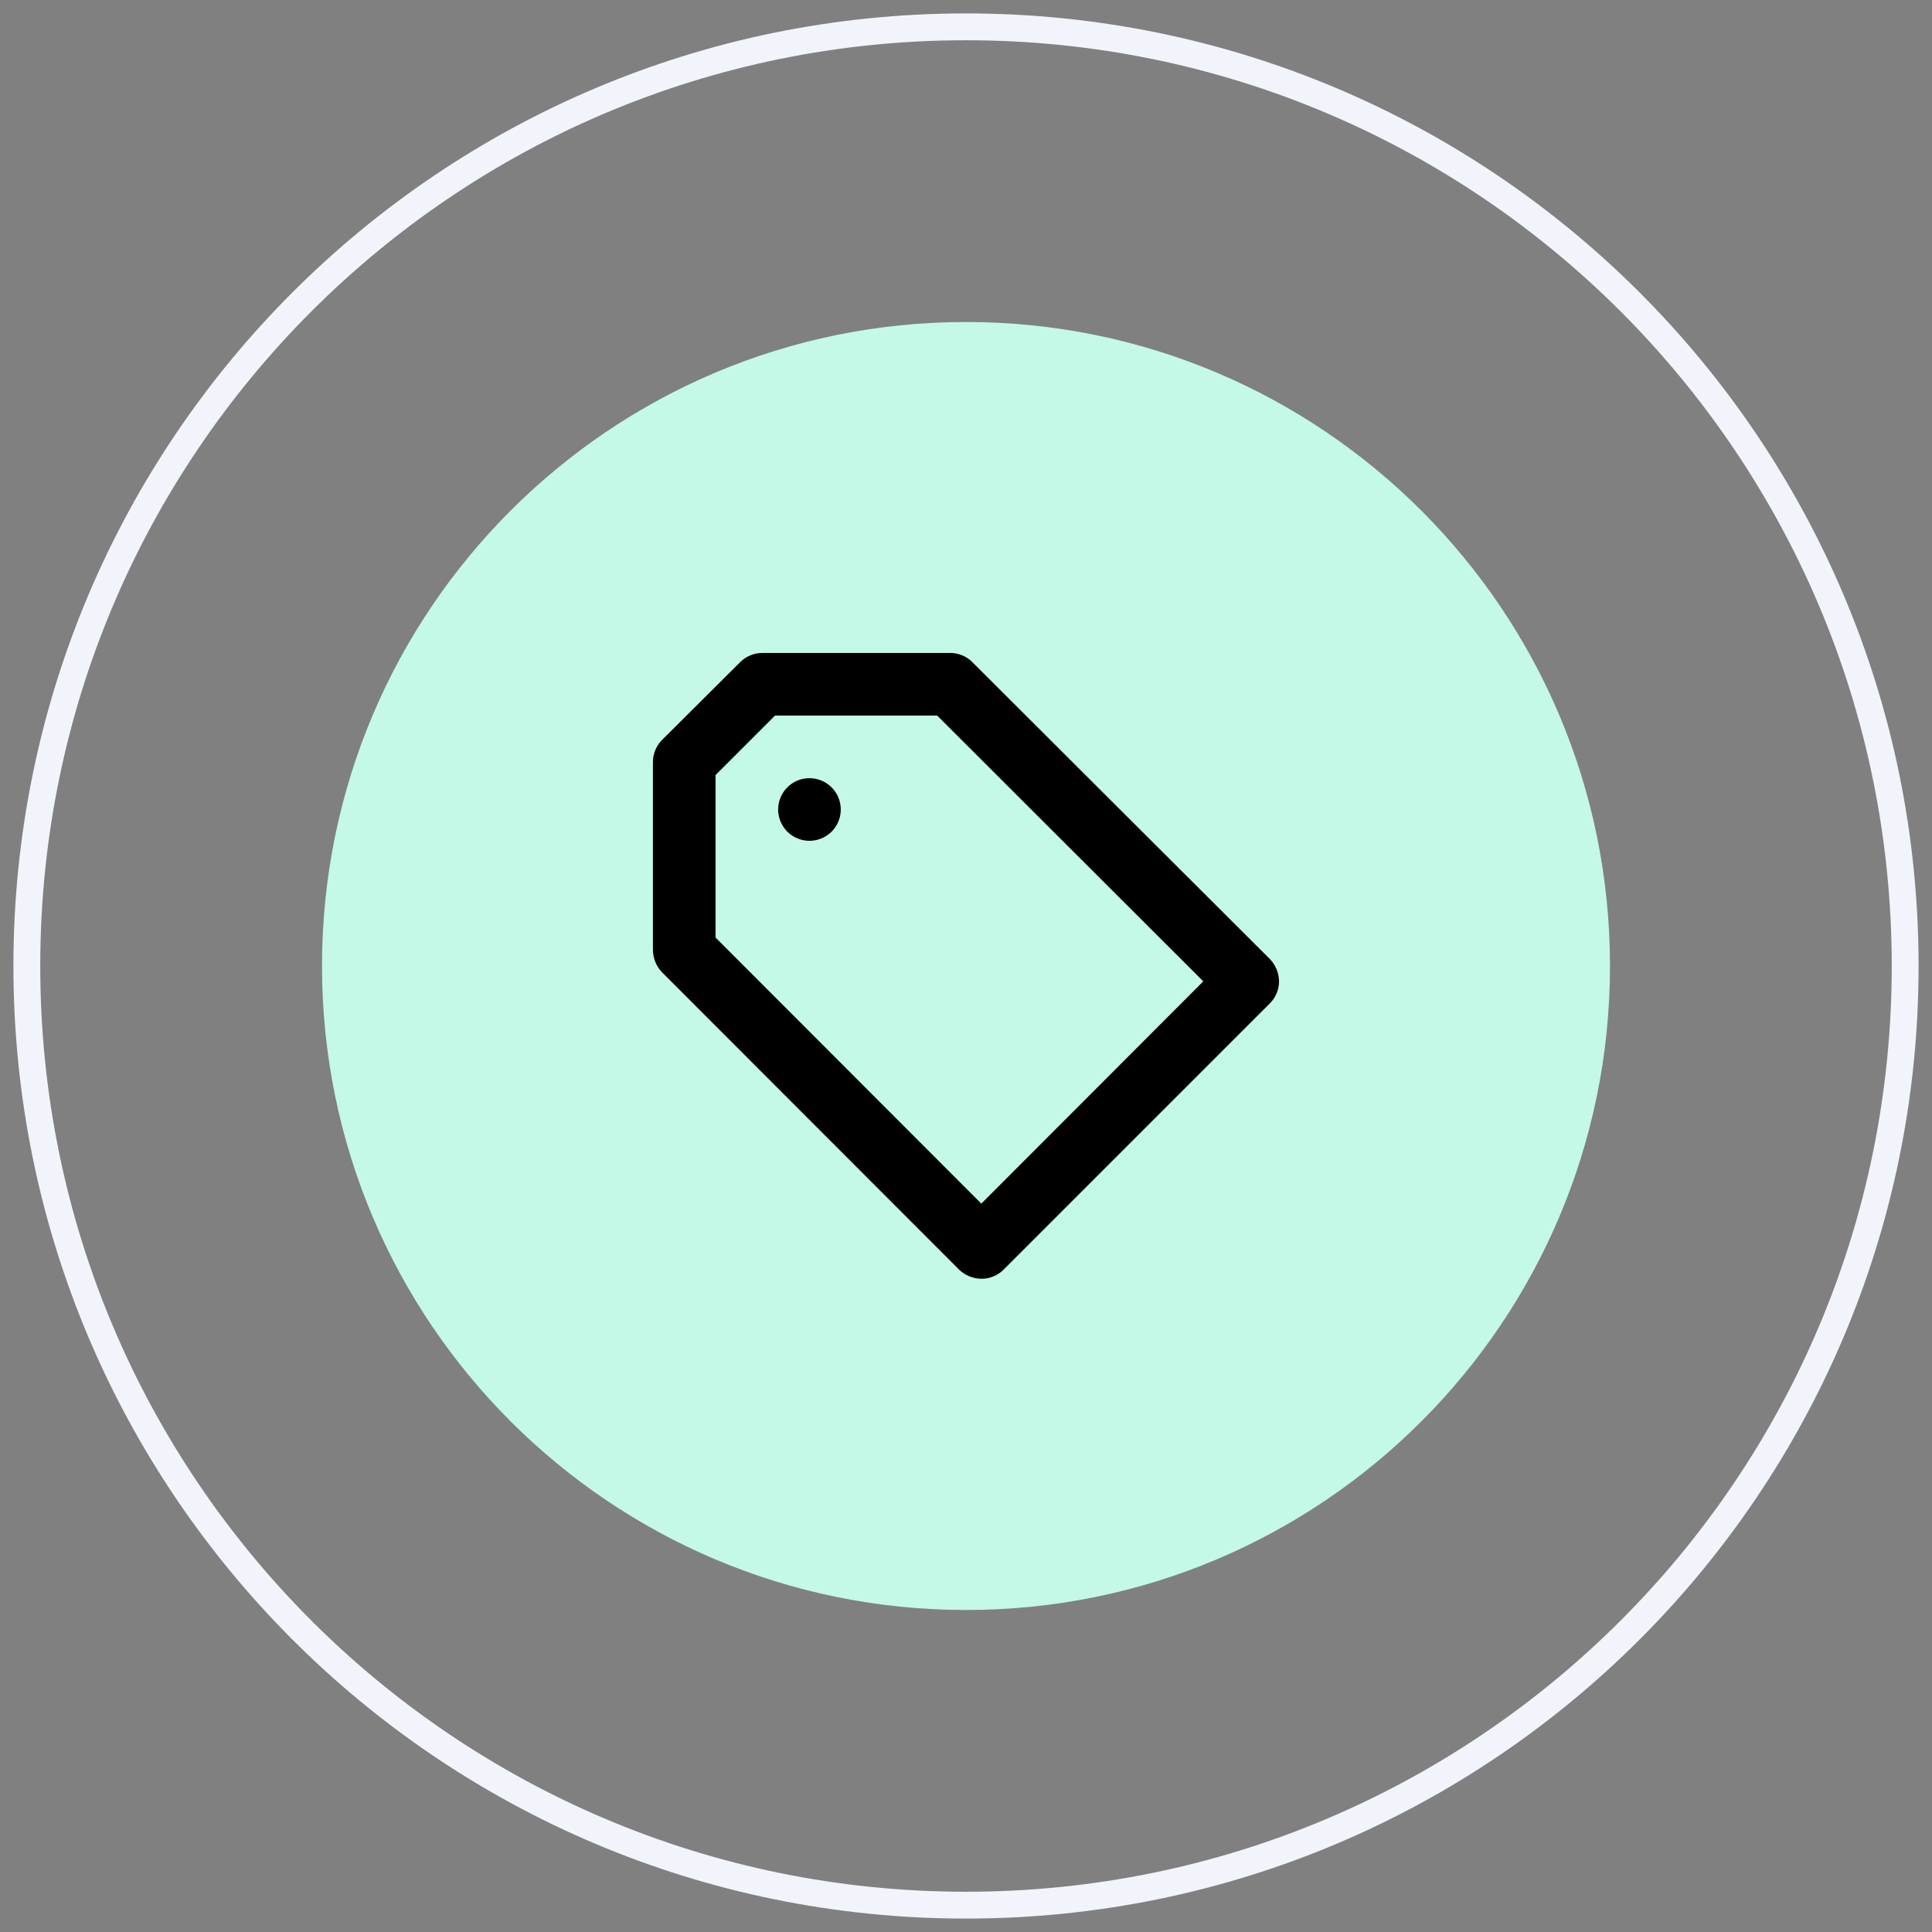 <svg width="72" height="72" viewBox="0 0 72 72" fill="none" xmlns="http://www.w3.org/2000/svg">
<rect x="0" y="0" width="72" height="72" fill="#808080" stroke="none"/>
<g clip-path="url(#clip0_245_6)">
<path fill-rule="evenodd" clip-rule="evenodd" d="M36 71C55.33 71 71 55.33 71 36C71 16.67 55.33 1 36 1C16.67 1 1 16.67 1 36C1 55.33 16.67 71 36 71Z" stroke="#F2F4FC"/>
<path fill-rule="evenodd" clip-rule="evenodd" d="M36 60C49.255 60 60 49.255 60 36C60 22.745 49.255 12 36 12C22.745 12 12 22.745 12 36C12 49.255 22.745 60 36 60Z" fill="#C3F9E6"/>
<path d="M30.166 29.001C29.936 29.001 29.71 29.069 29.518 29.197C29.326 29.326 29.177 29.508 29.088 29.721C29 29.934 28.977 30.169 29.022 30.395C29.067 30.621 29.178 30.829 29.341 30.992C29.505 31.155 29.712 31.267 29.939 31.312C30.165 31.357 30.4 31.334 30.613 31.245C30.826 31.157 31.008 31.007 31.136 30.816C31.265 30.624 31.333 30.398 31.333 30.167C31.333 29.858 31.21 29.561 30.991 29.342C30.773 29.124 30.476 29.001 30.166 29.001ZM47.328 35.744L36.268 24.707C36.159 24.59 36.028 24.496 35.881 24.432C35.734 24.368 35.576 24.334 35.416 24.334H28.416C28.263 24.333 28.111 24.363 27.968 24.421C27.826 24.479 27.697 24.564 27.588 24.672L24.671 27.577C24.563 27.686 24.478 27.816 24.42 27.958C24.362 28.1 24.332 28.252 24.333 28.406V35.406C24.337 35.715 24.458 36.01 24.671 36.234L35.743 47.317C35.967 47.531 36.263 47.651 36.571 47.656C36.725 47.657 36.877 47.627 37.019 47.569C37.161 47.511 37.291 47.425 37.4 47.317L47.328 37.389C47.436 37.28 47.522 37.151 47.58 37.009C47.638 36.866 47.667 36.714 47.666 36.561C47.659 36.256 47.538 35.965 47.328 35.744V35.744ZM36.571 44.856L26.666 34.939V28.884L28.883 26.667H34.926L44.843 36.572L36.571 44.856Z" fill="black"/>
</g>
<defs>
<clipPath id="clip0_245_6">
<rect width="72" height="72" fill="white"/>
</clipPath>
</defs>
</svg>
